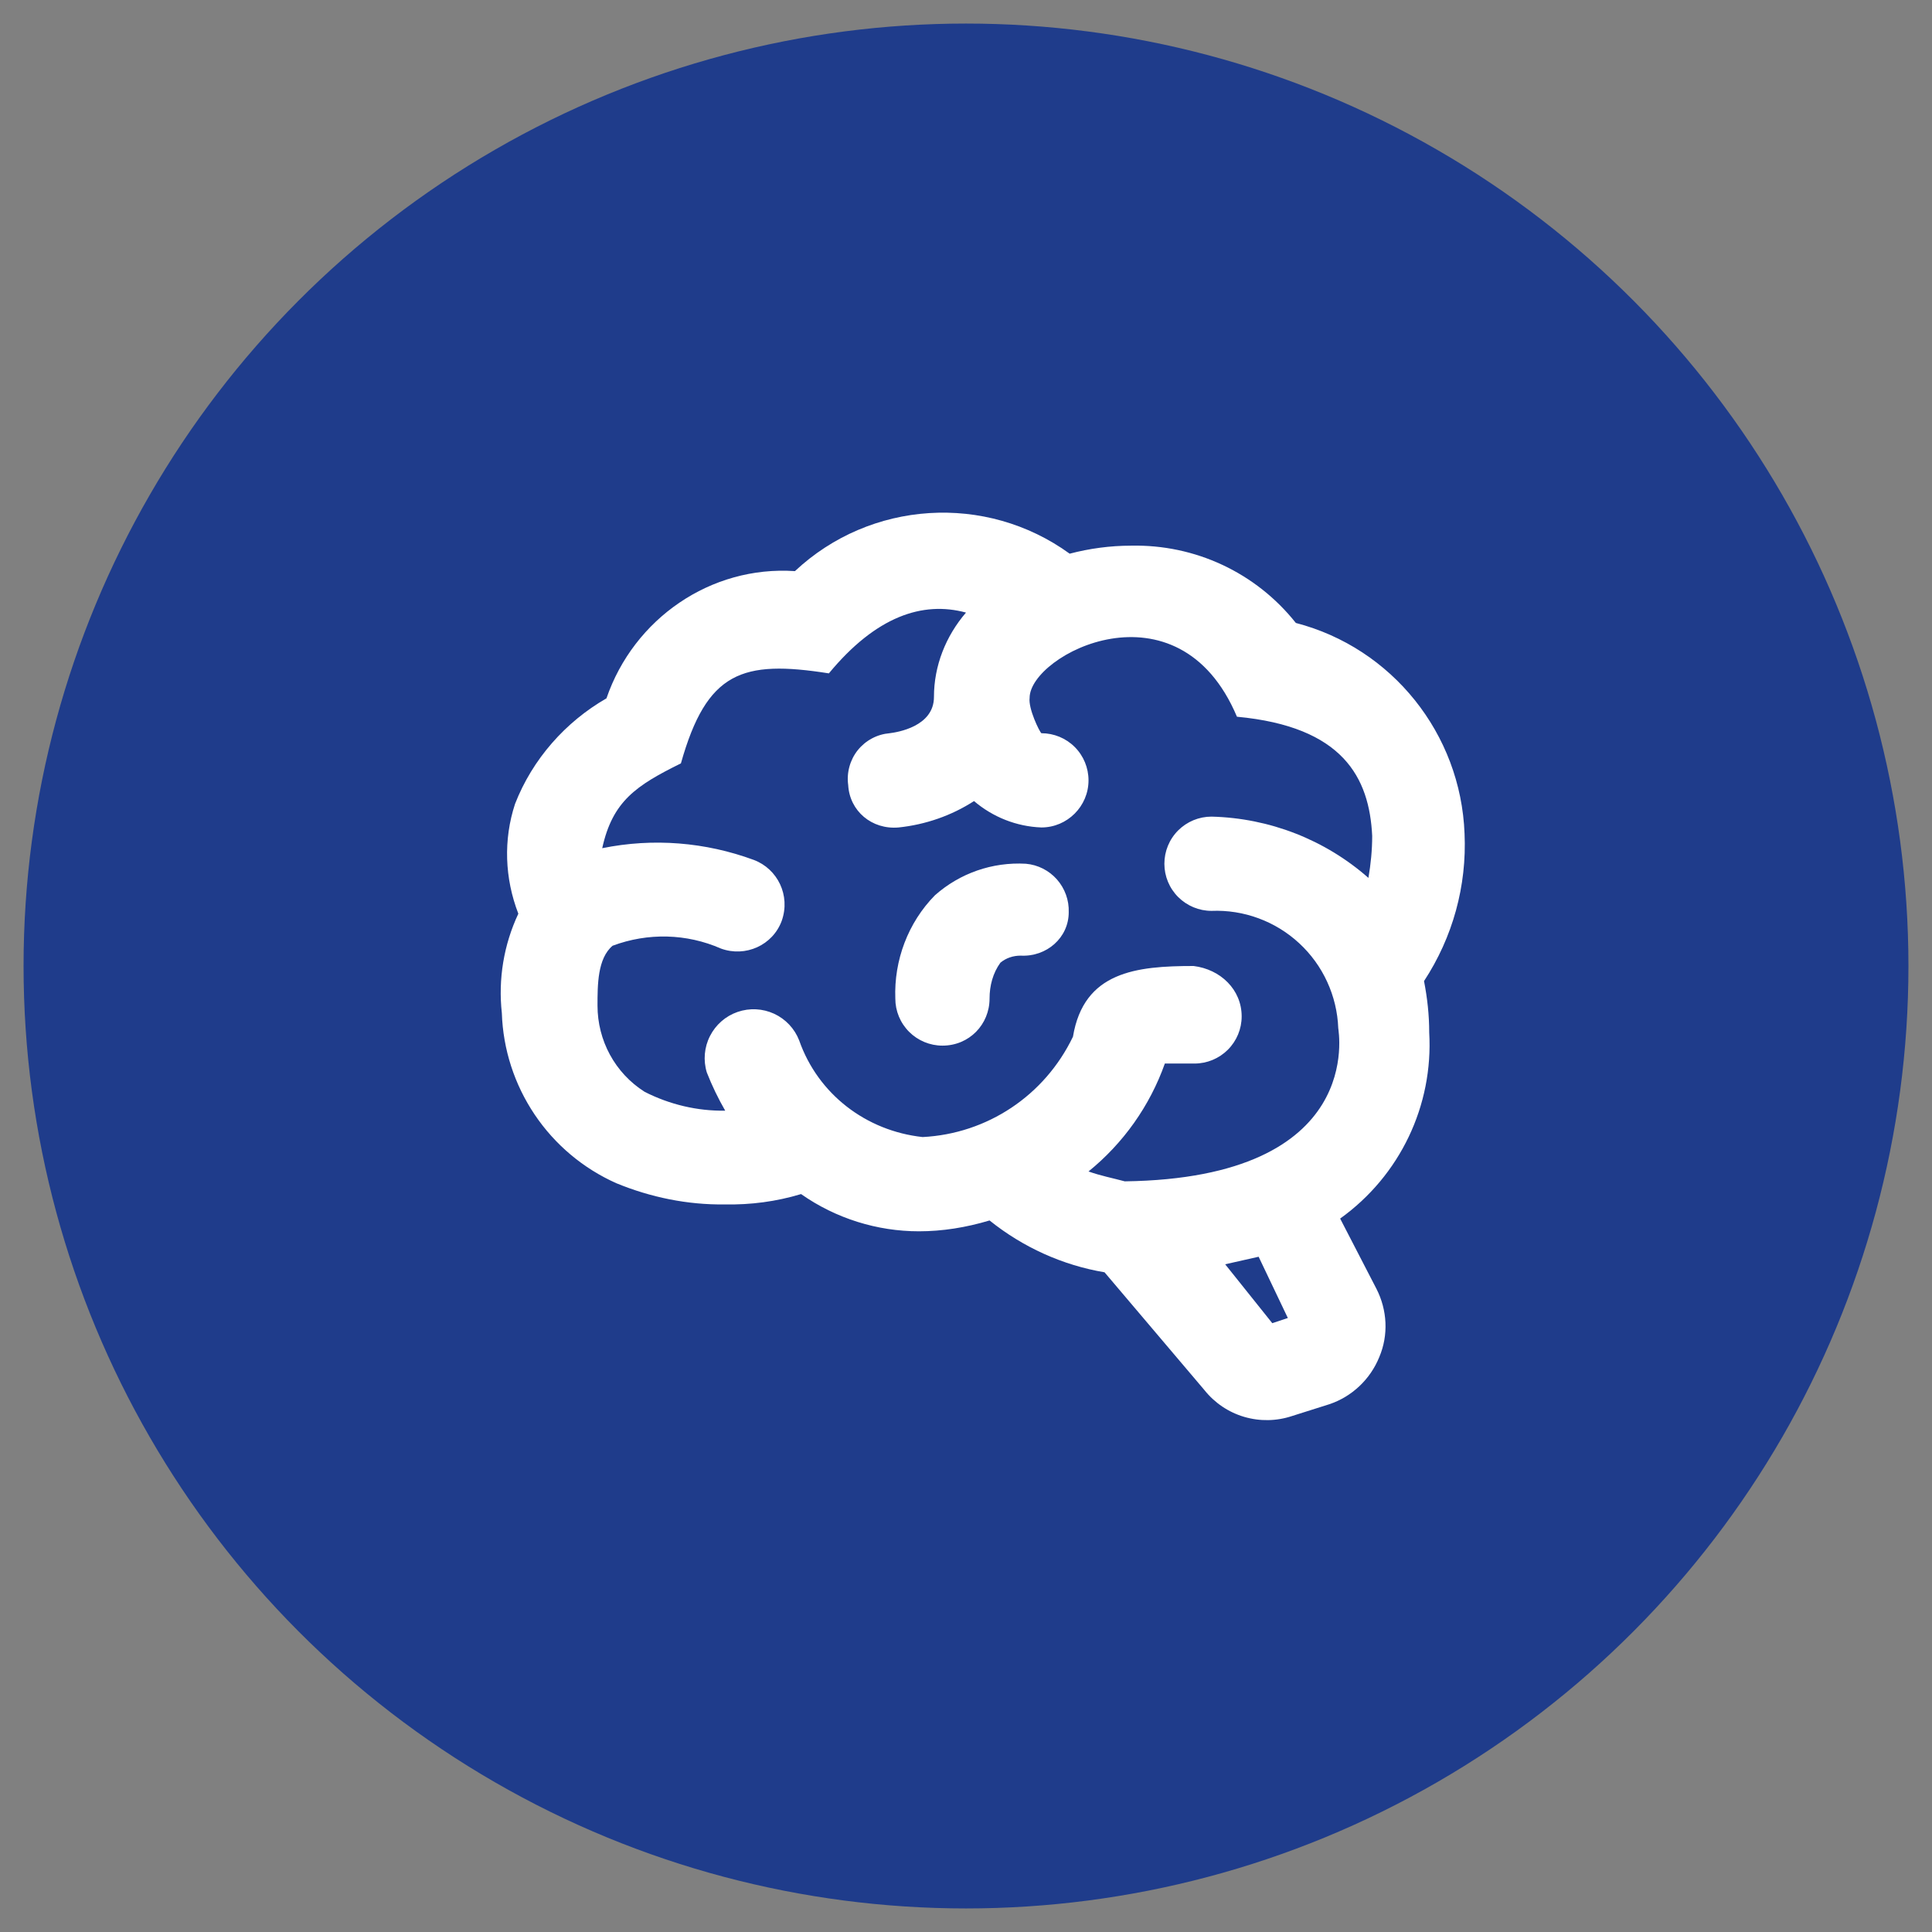 <svg width="41" height="41" viewBox="0 0 41 41" fill="none" xmlns="http://www.w3.org/2000/svg">
<rect x="0" y="0" width="41" height="41" fill="#808080" stroke="none"/>
<circle cx="20.5" cy="20.5" r="20" fill="#1F3C8B"/>
<path d="M30.33 21.91C30.42 23.46 29.71 24.95 28.44 25.86L29.21 27.35C29.44 27.8 29.47 28.33 29.27 28.8C29.08 29.27 28.69 29.64 28.21 29.8L27.42 30.05C27.091 30.16 26.736 30.166 26.403 30.068C26.07 29.97 25.776 29.771 25.56 29.5L23.44 27C22.55 26.85 21.71 26.47 21 25.9C20.5 26.05 20 26.13 19.5 26.13C18.62 26.13 17.74 25.86 17 25.34C16.47 25.5 15.93 25.57 15.38 25.56C14.59 25.57 13.81 25.41 13.08 25.11C12.377 24.797 11.776 24.292 11.347 23.654C10.917 23.015 10.675 22.269 10.65 21.5C10.57 20.78 10.69 20.05 11 19.39C10.71 18.64 10.68 17.82 10.93 17.06C11.3 16.11 12 15.32 12.87 14.82C13.45 13.13 15.08 12 16.87 12.12C18.47 10.62 20.92 10.46 22.7 11.75C23.12 11.64 23.56 11.58 24 11.58C25.36 11.55 26.65 12.15 27.5 13.22C29.54 13.75 31 15.57 31.08 17.69C31.13 18.8 30.83 19.89 30.22 20.82C30.29 21.18 30.33 21.54 30.33 21.91ZM25.33 20.5C25.9 20.57 26.35 21 26.35 21.57C26.35 21.835 26.245 22.089 26.057 22.277C25.87 22.464 25.615 22.57 25.35 22.57H24.72C24.4 23.47 23.84 24.26 23.1 24.86C23.35 24.95 23.61 25 23.87 25.07C29 25 28.4 21.87 28.4 21.82C28.387 21.479 28.307 21.145 28.165 20.836C28.023 20.526 27.821 20.248 27.571 20.017C27.322 19.786 27.029 19.606 26.709 19.488C26.39 19.37 26.05 19.316 25.71 19.33C25.445 19.33 25.191 19.224 25.003 19.037C24.815 18.849 24.71 18.595 24.71 18.33C24.71 18.064 24.815 17.81 25.003 17.622C25.191 17.435 25.445 17.33 25.71 17.33C26.94 17.36 28.12 17.82 29.04 18.63C29.09 18.34 29.12 18.04 29.12 17.74C29.06 16.5 28.5 15.42 26.25 15.21C25 12.25 21.85 13.89 21.85 14.81C21.82 15.04 22.06 15.53 22.1 15.56C22.365 15.56 22.62 15.665 22.807 15.852C22.995 16.04 23.1 16.294 23.1 16.56C23.1 17.11 22.65 17.56 22.1 17.56C21.57 17.54 21.07 17.34 20.67 17C20.19 17.31 19.64 17.5 19.07 17.56C18.5 17.61 18.03 17.21 18 16.66C17.982 16.529 17.991 16.396 18.026 16.269C18.061 16.142 18.121 16.023 18.203 15.92C18.286 15.817 18.388 15.732 18.505 15.67C18.621 15.608 18.749 15.571 18.88 15.56C19.04 15.54 19.82 15.42 19.82 14.79C19.82 14.13 20.07 13.5 20.5 13C19.58 12.75 18.59 13.08 17.59 14.29C15.75 14 15 14.25 14.45 16.2C13.5 16.67 13 17 12.78 18C13.86 17.78 14.97 17.87 16 18.25C16.5 18.44 16.78 19 16.59 19.54C16.4 20.06 15.82 20.32 15.3 20.13C14.57 19.81 13.75 19.79 13 20.07C12.68 20.34 12.68 20.9 12.68 21.34C12.68 22.08 13.05 22.77 13.68 23.17C14.21 23.44 14.8 23.58 15.39 23.57C15.24 23.31 15.11 23.04 15 22.76C14.921 22.503 14.945 22.225 15.067 21.986C15.189 21.746 15.398 21.563 15.652 21.475C15.906 21.387 16.184 21.401 16.428 21.513C16.672 21.626 16.863 21.829 16.96 22.08C17.36 23.22 18.38 24 19.58 24.13C20.95 24.06 22.17 23.25 22.77 22C23 20.62 24.11 20.5 25.33 20.5ZM27.33 27.97L26.71 26.67L26 26.83L27 28.08L27.33 27.97ZM22.68 19.36C22.689 19.104 22.599 18.855 22.43 18.663C22.261 18.472 22.025 18.352 21.77 18.33C21.06 18.29 20.37 18.53 19.84 19C19.27 19.58 18.97 20.38 19 21.19C19 21.455 19.105 21.709 19.293 21.897C19.48 22.084 19.735 22.19 20 22.19C20.57 22.19 21 21.74 21 21.19C21 20.92 21.07 20.65 21.23 20.43C21.35 20.33 21.5 20.28 21.66 20.28C22.21 20.31 22.68 19.9 22.68 19.36Z" fill="white"/>
</svg>
